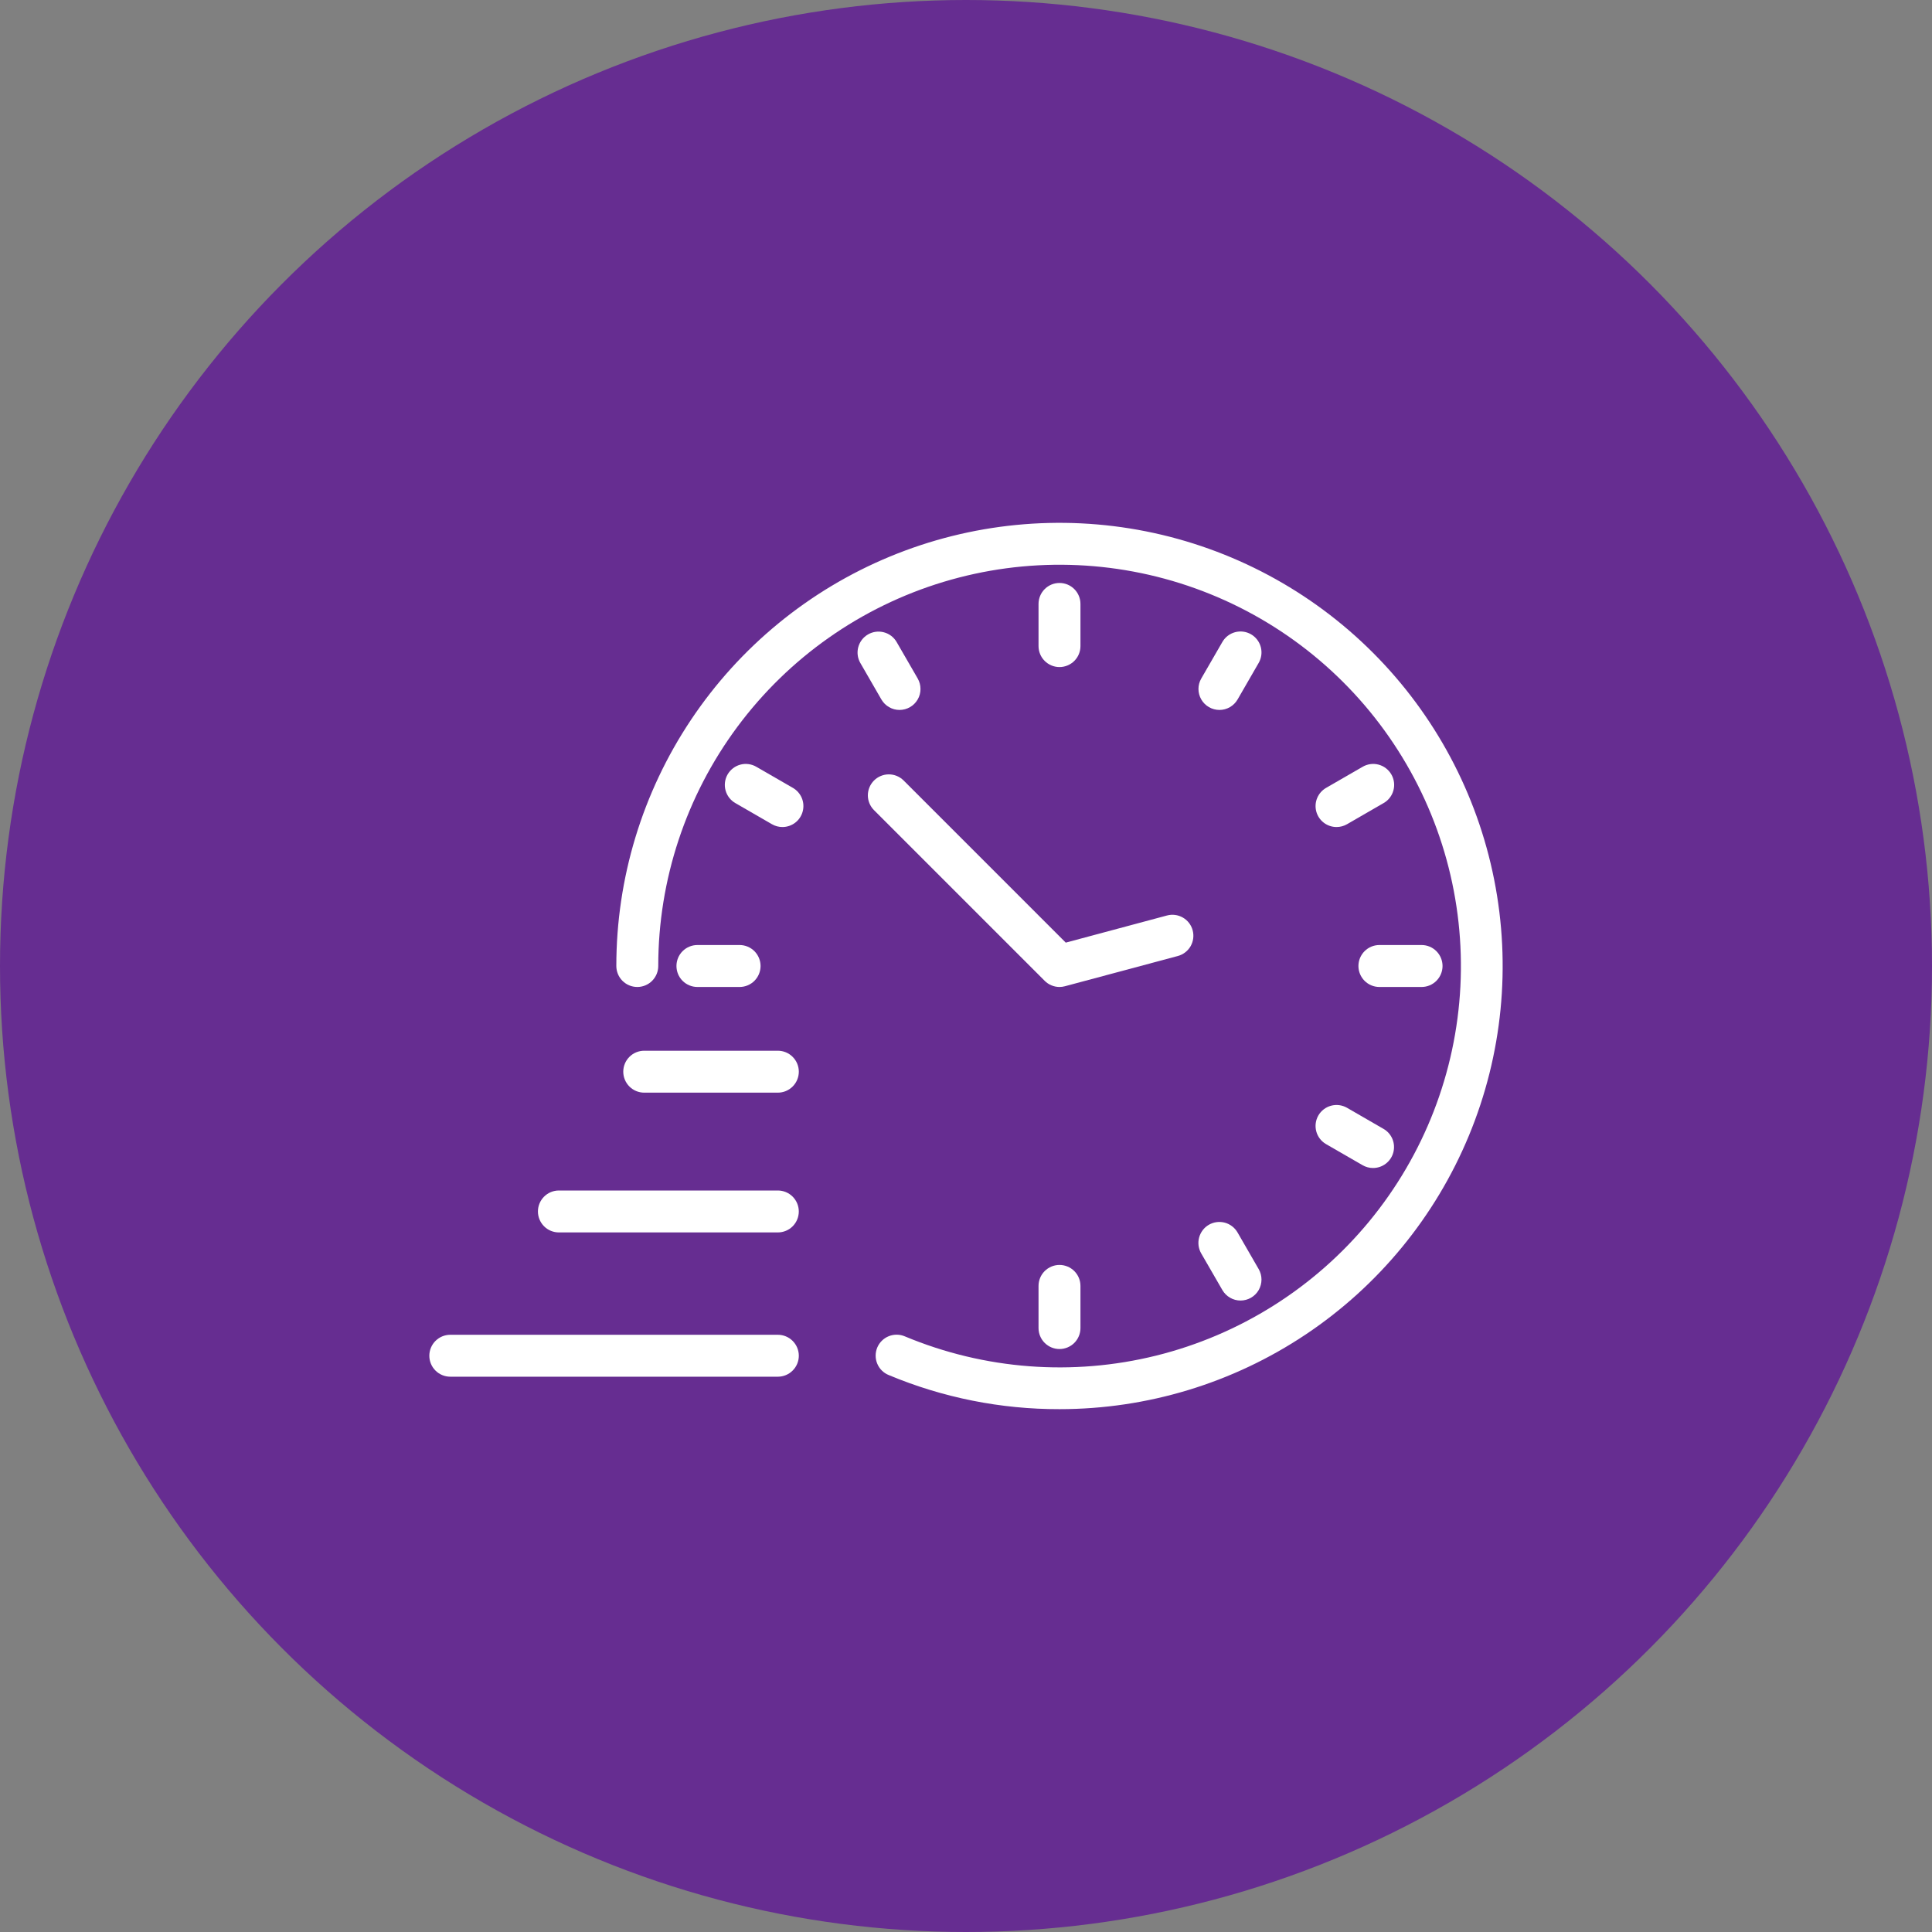 <svg width="90" height="90" viewBox="0 0 90 90" fill="none" xmlns="http://www.w3.org/2000/svg">
<rect x="0" y="0" width="90" height="90" fill="#808080" stroke="none"/>
<circle cx="45" cy="45" r="45" fill="#662D91"/>
<g clip-path="url(#clip0_1331_26850)">
<path d="M49.355 45.977C49.227 45.977 49.1 45.951 48.982 45.902C48.863 45.853 48.755 45.781 48.665 45.69L40.706 37.731C40.526 37.547 40.427 37.3 40.428 37.044C40.43 36.787 40.533 36.541 40.715 36.359C40.896 36.178 41.142 36.075 41.399 36.073C41.656 36.072 41.903 36.171 42.087 36.351L49.647 43.911L54.363 42.647C54.613 42.58 54.88 42.615 55.104 42.745C55.329 42.874 55.492 43.087 55.559 43.338C55.626 43.588 55.591 43.854 55.462 44.079C55.332 44.303 55.119 44.467 54.869 44.534L49.608 45.943C49.526 45.965 49.441 45.977 49.355 45.977Z" fill="white"/>
<path d="M49.355 65.644C46.626 65.65 43.922 65.11 41.404 64.057C41.283 64.009 41.174 63.937 41.082 63.847C40.99 63.756 40.916 63.648 40.867 63.528C40.816 63.409 40.791 63.281 40.791 63.151C40.791 63.022 40.816 62.894 40.866 62.774C40.916 62.655 40.989 62.547 41.081 62.456C41.173 62.365 41.283 62.293 41.403 62.245C41.523 62.197 41.651 62.173 41.781 62.175C41.91 62.176 42.038 62.204 42.156 62.255C45.86 63.801 49.962 64.115 53.857 63.15C57.752 62.184 61.233 59.991 63.785 56.895C66.338 53.798 67.826 49.962 68.031 45.955C68.235 41.947 67.144 37.98 64.919 34.64C62.695 31.3 59.455 28.764 55.678 27.408C51.901 26.052 47.788 25.947 43.947 27.108C40.106 28.27 36.741 30.637 34.349 33.859C31.957 37.081 30.665 40.987 30.664 45C30.664 45.259 30.561 45.507 30.378 45.691C30.195 45.874 29.947 45.977 29.688 45.977C29.428 45.977 29.18 45.874 28.997 45.691C28.814 45.507 28.711 45.259 28.711 45C28.711 40.917 29.922 36.925 32.19 33.531C34.459 30.136 37.683 27.489 41.455 25.927C45.227 24.364 49.378 23.956 53.383 24.752C57.388 25.549 61.066 27.515 63.953 30.402C66.841 33.289 68.807 36.968 69.603 40.972C70.4 44.977 69.991 49.128 68.428 52.9C66.866 56.673 64.22 59.897 60.825 62.165C57.43 64.434 53.439 65.644 49.355 65.644Z" fill="white"/>
<path d="M49.355 31.074C49.096 31.074 48.848 30.971 48.665 30.788C48.482 30.605 48.379 30.357 48.379 30.098V28.133C48.379 27.874 48.482 27.626 48.665 27.443C48.848 27.259 49.096 27.157 49.355 27.157C49.614 27.157 49.863 27.259 50.046 27.443C50.229 27.626 50.332 27.874 50.332 28.133V30.098C50.332 30.357 50.229 30.605 50.046 30.788C49.863 30.971 49.614 31.074 49.355 31.074Z" fill="white"/>
<path d="M41.905 33.072C41.733 33.072 41.565 33.027 41.416 32.941C41.267 32.855 41.144 32.732 41.058 32.583L40.076 30.881C39.948 30.657 39.915 30.392 39.982 30.143C40.05 29.894 40.213 29.682 40.437 29.553C40.66 29.424 40.925 29.389 41.174 29.455C41.424 29.52 41.637 29.682 41.767 29.905L42.75 31.607C42.835 31.755 42.88 31.923 42.88 32.095C42.881 32.266 42.836 32.434 42.75 32.583C42.664 32.731 42.541 32.855 42.393 32.94C42.245 33.026 42.076 33.071 41.905 33.072Z" fill="white"/>
<path d="M36.449 38.526C36.277 38.526 36.109 38.481 35.96 38.395L34.258 37.412C34.147 37.349 34.048 37.264 33.969 37.162C33.891 37.06 33.833 36.944 33.799 36.819C33.765 36.695 33.756 36.565 33.773 36.438C33.789 36.31 33.831 36.187 33.895 36.075C33.96 35.964 34.046 35.866 34.148 35.788C34.25 35.709 34.367 35.652 34.492 35.619C34.616 35.586 34.746 35.578 34.873 35.596C35.001 35.613 35.124 35.656 35.235 35.721L36.937 36.703C37.123 36.811 37.269 36.977 37.351 37.175C37.434 37.374 37.448 37.594 37.392 37.802C37.337 38.01 37.214 38.194 37.044 38.324C36.873 38.455 36.664 38.526 36.449 38.526Z" fill="white"/>
<path d="M34.453 45.977H32.488C32.229 45.977 31.981 45.874 31.797 45.691C31.614 45.507 31.512 45.259 31.512 45C31.512 44.741 31.614 44.493 31.797 44.309C31.981 44.126 32.229 44.023 32.488 44.023H34.453C34.712 44.023 34.961 44.126 35.144 44.309C35.327 44.493 35.43 44.741 35.43 45C35.43 45.259 35.327 45.507 35.144 45.691C34.961 45.874 34.712 45.977 34.453 45.977Z" fill="white"/>
<path d="M49.355 62.843C49.096 62.843 48.848 62.74 48.665 62.557C48.482 62.374 48.379 62.126 48.379 61.867V59.902C48.379 59.643 48.482 59.395 48.665 59.212C48.848 59.029 49.096 58.926 49.355 58.926C49.614 58.926 49.863 59.029 50.046 59.212C50.229 59.395 50.332 59.643 50.332 59.902V61.867C50.332 62.126 50.229 62.374 50.046 62.557C49.863 62.74 49.614 62.843 49.355 62.843Z" fill="white"/>
<path d="M57.789 60.584C57.618 60.584 57.449 60.539 57.301 60.453C57.152 60.367 57.029 60.244 56.943 60.096L55.96 58.394C55.895 58.283 55.853 58.16 55.835 58.032C55.818 57.904 55.826 57.775 55.859 57.65C55.892 57.526 55.949 57.409 56.027 57.307C56.105 57.204 56.203 57.118 56.314 57.054C56.426 56.99 56.549 56.948 56.677 56.931C56.805 56.915 56.934 56.924 57.059 56.957C57.183 56.991 57.299 57.049 57.401 57.128C57.503 57.207 57.588 57.305 57.652 57.417L58.634 59.119C58.72 59.267 58.765 59.436 58.765 59.607C58.765 59.778 58.72 59.947 58.635 60.095C58.549 60.244 58.426 60.367 58.277 60.453C58.129 60.538 57.961 60.584 57.789 60.584Z" fill="white"/>
<path d="M63.961 54.41C63.79 54.41 63.622 54.365 63.474 54.279L61.772 53.297C61.548 53.167 61.384 52.954 61.317 52.704C61.25 52.453 61.285 52.187 61.414 51.963C61.544 51.738 61.757 51.575 62.008 51.508C62.258 51.441 62.524 51.476 62.749 51.605L64.45 52.588C64.637 52.695 64.782 52.861 64.865 53.06C64.947 53.259 64.961 53.479 64.906 53.687C64.85 53.895 64.727 54.078 64.556 54.209C64.385 54.34 64.176 54.41 63.961 54.41Z" fill="white"/>
<path d="M66.222 45.977H64.258C63.999 45.977 63.75 45.874 63.567 45.691C63.384 45.507 63.281 45.259 63.281 45C63.281 44.741 63.384 44.493 63.567 44.309C63.75 44.126 63.999 44.023 64.258 44.023H66.223C66.482 44.023 66.73 44.126 66.913 44.309C67.096 44.493 67.199 44.741 67.199 45C67.199 45.259 67.096 45.507 66.913 45.691C66.73 45.874 66.482 45.977 66.223 45.977H66.222Z" fill="white"/>
<path d="M62.261 38.526C62.046 38.526 61.837 38.455 61.666 38.324C61.496 38.194 61.373 38.01 61.317 37.802C61.262 37.594 61.276 37.374 61.359 37.175C61.441 36.977 61.587 36.811 61.773 36.703L63.475 35.721C63.586 35.656 63.709 35.613 63.836 35.596C63.964 35.578 64.094 35.586 64.218 35.619C64.343 35.652 64.46 35.709 64.562 35.788C64.664 35.866 64.75 35.964 64.814 36.075C64.879 36.187 64.921 36.31 64.937 36.438C64.954 36.565 64.945 36.695 64.911 36.819C64.877 36.944 64.82 37.06 64.74 37.162C64.662 37.264 64.563 37.349 64.451 37.412L62.75 38.395C62.601 38.481 62.433 38.526 62.261 38.526Z" fill="white"/>
<path d="M56.805 33.072C56.634 33.071 56.465 33.026 56.317 32.94C56.169 32.855 56.045 32.731 55.96 32.583C55.874 32.434 55.829 32.266 55.829 32.095C55.829 31.923 55.874 31.755 55.96 31.607L56.943 29.905C57.072 29.681 57.285 29.517 57.536 29.45C57.786 29.383 58.052 29.418 58.277 29.547C58.501 29.677 58.665 29.89 58.732 30.14C58.799 30.391 58.764 30.657 58.634 30.881L57.652 32.583C57.566 32.732 57.442 32.855 57.294 32.941C57.145 33.027 56.977 33.072 56.805 33.072Z" fill="white"/>
<path d="M36.235 50.9H30.011C29.752 50.9 29.503 50.797 29.32 50.614C29.137 50.43 29.034 50.182 29.034 49.923C29.034 49.664 29.137 49.416 29.32 49.233C29.503 49.049 29.752 48.947 30.011 48.947H36.235C36.494 48.947 36.742 49.049 36.925 49.233C37.109 49.416 37.212 49.664 37.212 49.923C37.212 50.182 37.109 50.43 36.925 50.614C36.742 50.797 36.494 50.9 36.235 50.9Z" fill="white"/>
<path d="M36.235 57.411H26.035C25.776 57.411 25.528 57.309 25.345 57.126C25.162 56.942 25.059 56.694 25.059 56.435C25.059 56.176 25.162 55.928 25.345 55.744C25.528 55.561 25.776 55.458 26.035 55.458H36.234C36.493 55.458 36.742 55.561 36.925 55.744C37.108 55.928 37.211 56.176 37.211 56.435C37.211 56.694 37.108 56.942 36.925 57.126C36.742 57.309 36.493 57.411 36.234 57.411H36.235Z" fill="white"/>
<path d="M36.235 64.132H20.977C20.718 64.132 20.469 64.03 20.286 63.846C20.103 63.663 20 63.415 20 63.156C20 62.897 20.103 62.648 20.286 62.465C20.469 62.282 20.718 62.179 20.977 62.179H36.235C36.494 62.179 36.742 62.282 36.925 62.465C37.109 62.648 37.212 62.897 37.212 63.156C37.212 63.415 37.109 63.663 36.925 63.846C36.742 64.03 36.494 64.132 36.235 64.132Z" fill="white"/>
</g>
<defs>
<clipPath id="clip0_1331_26850">
<rect width="50" height="50" fill="white" transform="translate(20 20)"/>
</clipPath>
</defs>
</svg>
